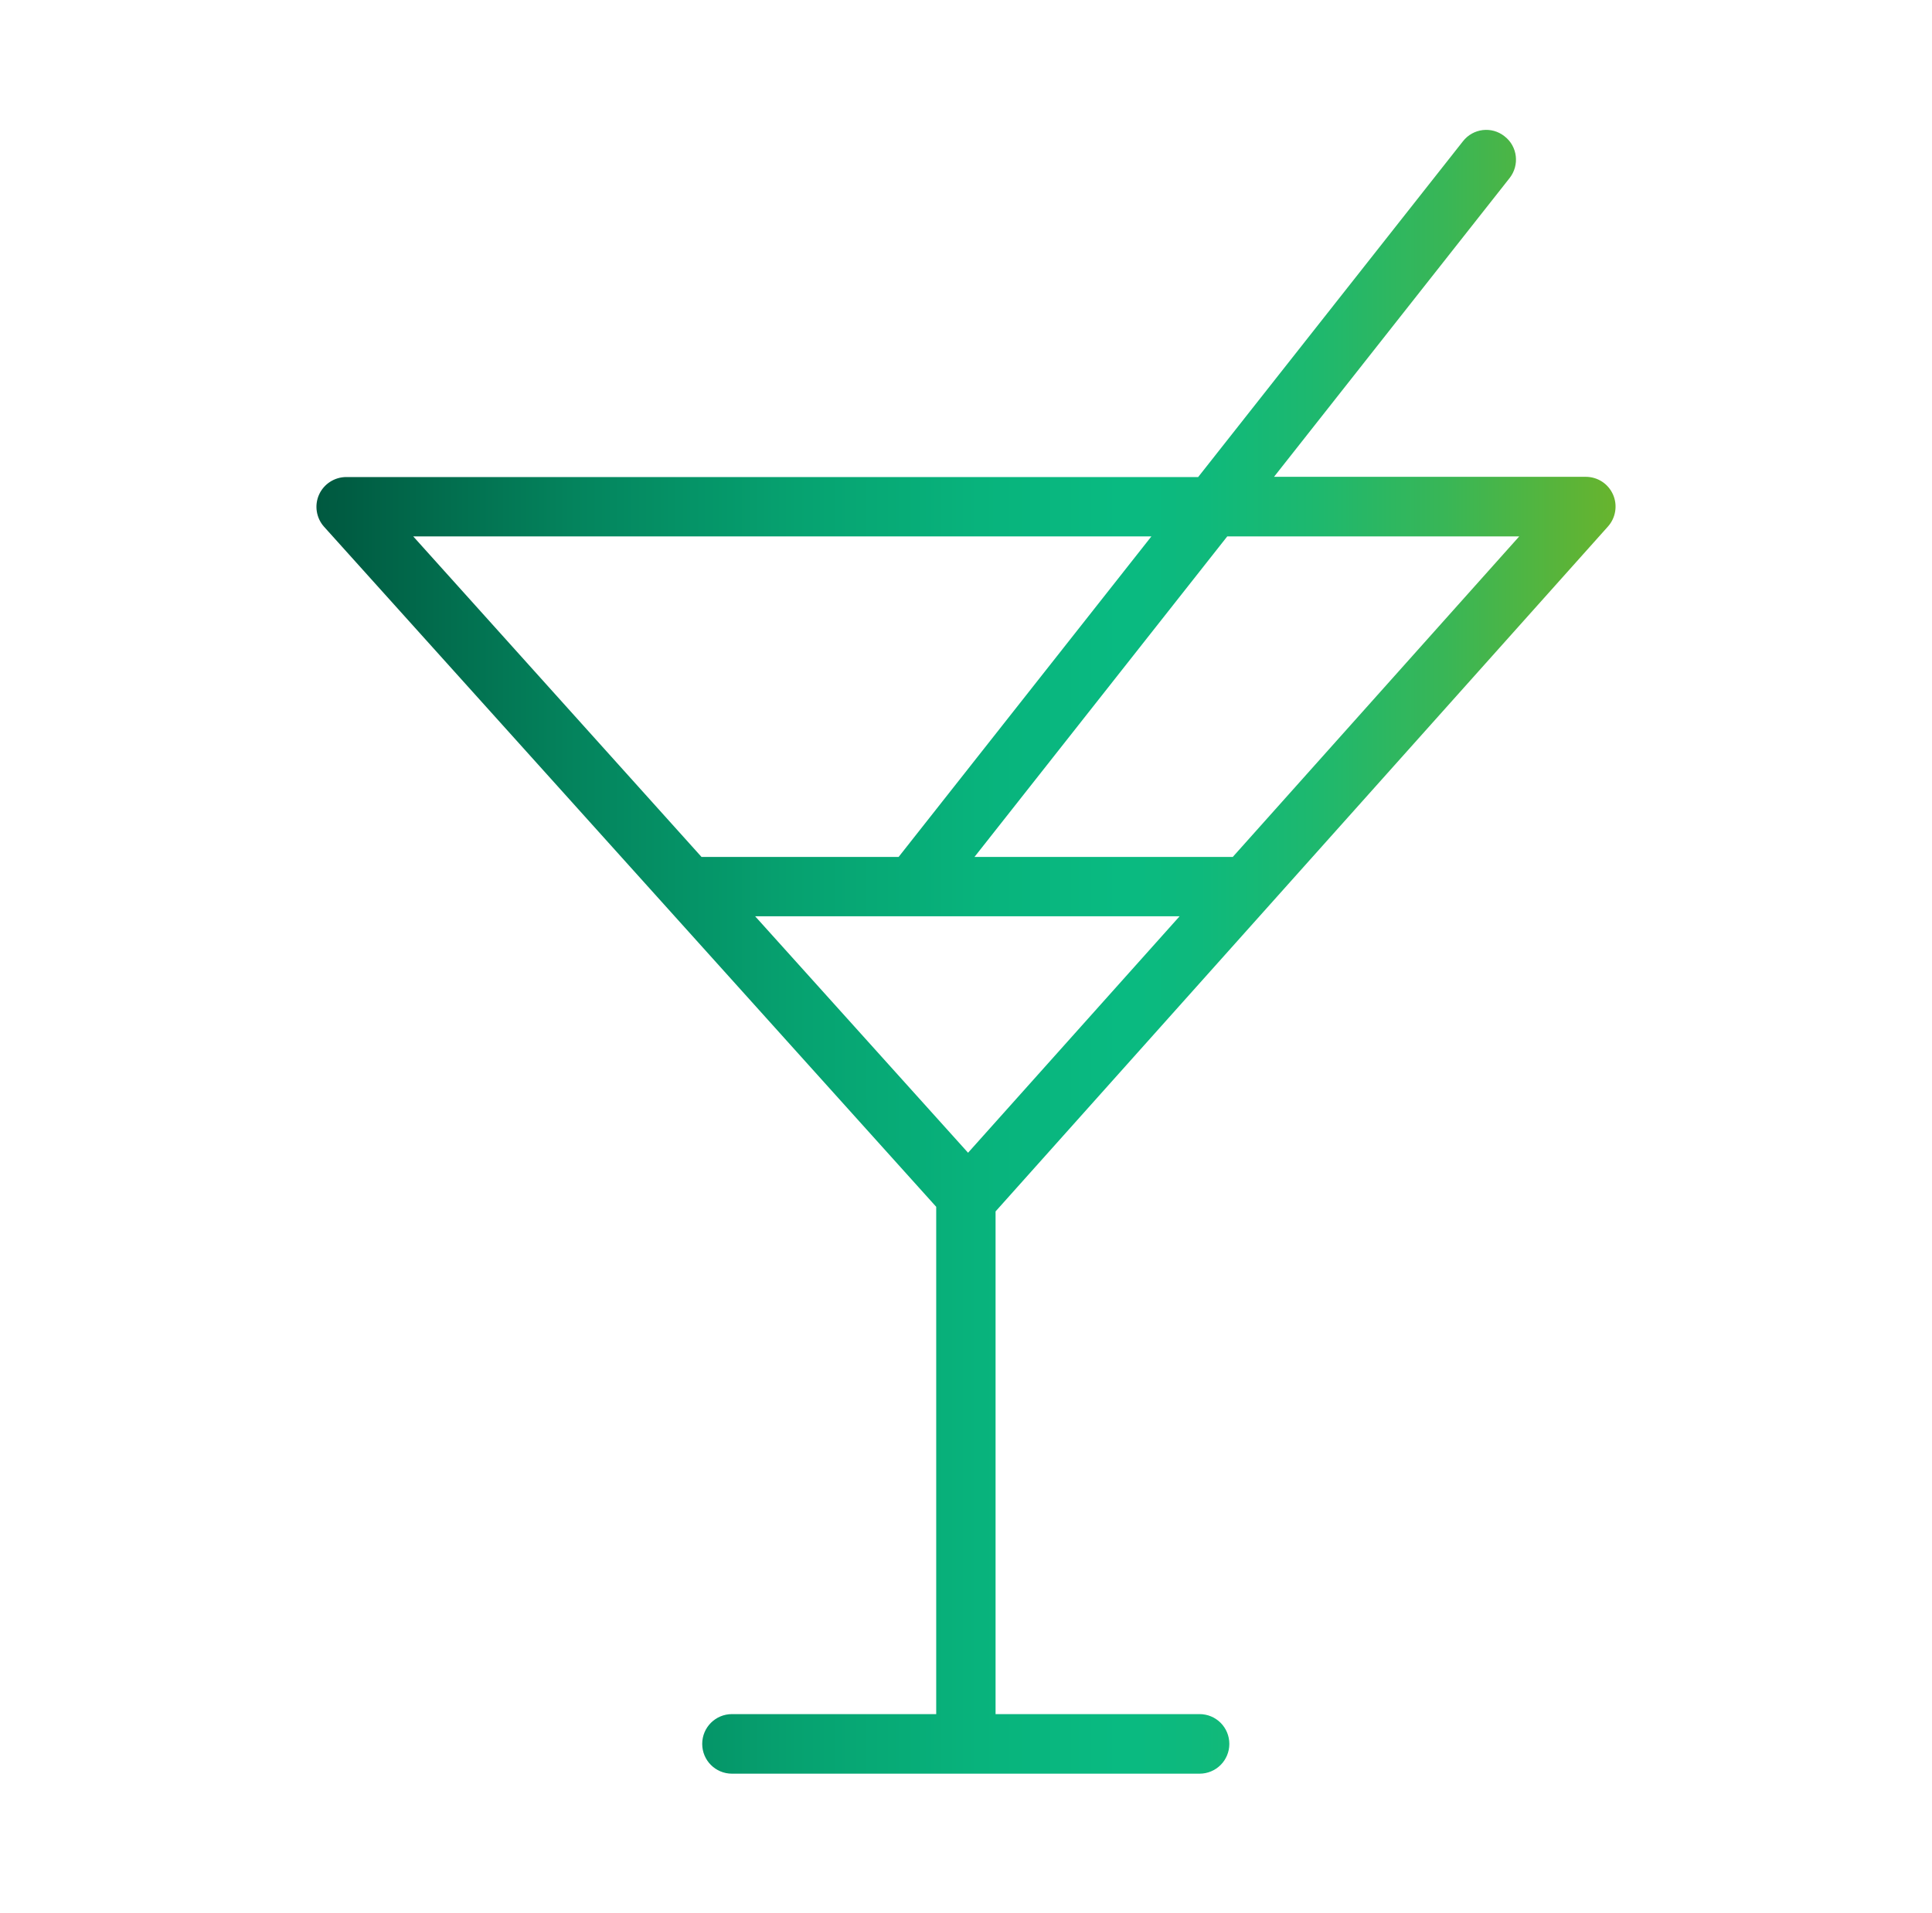 <?xml version="1.0" encoding="UTF-8"?> <svg xmlns="http://www.w3.org/2000/svg" xmlns:xlink="http://www.w3.org/1999/xlink" id="_Слой_1" data-name="Слой 1" viewBox="0 0 84.3 83.5"> <defs> <style> .cls-1 { fill: url(#_Безымянный_градиент_9); } </style> <linearGradient id="_Безымянный_градиент_9" data-name="Безымянный градиент 9" x1="13.81" y1="41.53" x2="70.49" y2="41.53" gradientUnits="userSpaceOnUse"> <stop offset="0" stop-color="#005940"></stop> <stop offset=".02" stop-color="#005c42"></stop> <stop offset=".2" stop-color="#04845d"></stop> <stop offset=".37" stop-color="#06a270"></stop> <stop offset=".51" stop-color="#08b37c"></stop> <stop offset=".62" stop-color="#09ba81"></stop> <stop offset=".68" stop-color="#0eb97c"></stop> <stop offset=".77" stop-color="#1eb86e"></stop> <stop offset=".87" stop-color="#39b656"></stop> <stop offset=".97" stop-color="#5db436"></stop> <stop offset="1" stop-color="#68b42e"></stop> </linearGradient> </defs> <path class="cls-1" d="m43.45,52.86l26.71-29.88c.34-.38.43-.93.22-1.4-.21-.47-.67-.77-1.19-.77h-13.6l10.28-13.04c.44-.56.35-1.38-.22-1.82-.56-.45-1.38-.35-1.82.22l-11.55,14.65H15.11c-.51,0-.98.3-1.19.77-.21.47-.12,1.02.22,1.4l26.71,29.68v22.11s0,.02,0,.03h-8.91c-.72,0-1.3.58-1.3,1.3s.58,1.3,1.3,1.3h20.4c.72,0,1.3-.58,1.3-1.3s-.58-1.3-1.3-1.3h-8.9s0-.02,0-.03v-21.91Zm8.02-12.87l-9.23,10.32-9.29-10.32h18.52Zm14.82-16.58l-12.5,13.99h-11.27l11.03-13.99h12.74Zm-16.05,0l-11.03,13.99h-8.6l-12.58-13.99h32.21Z"></path> </svg> 